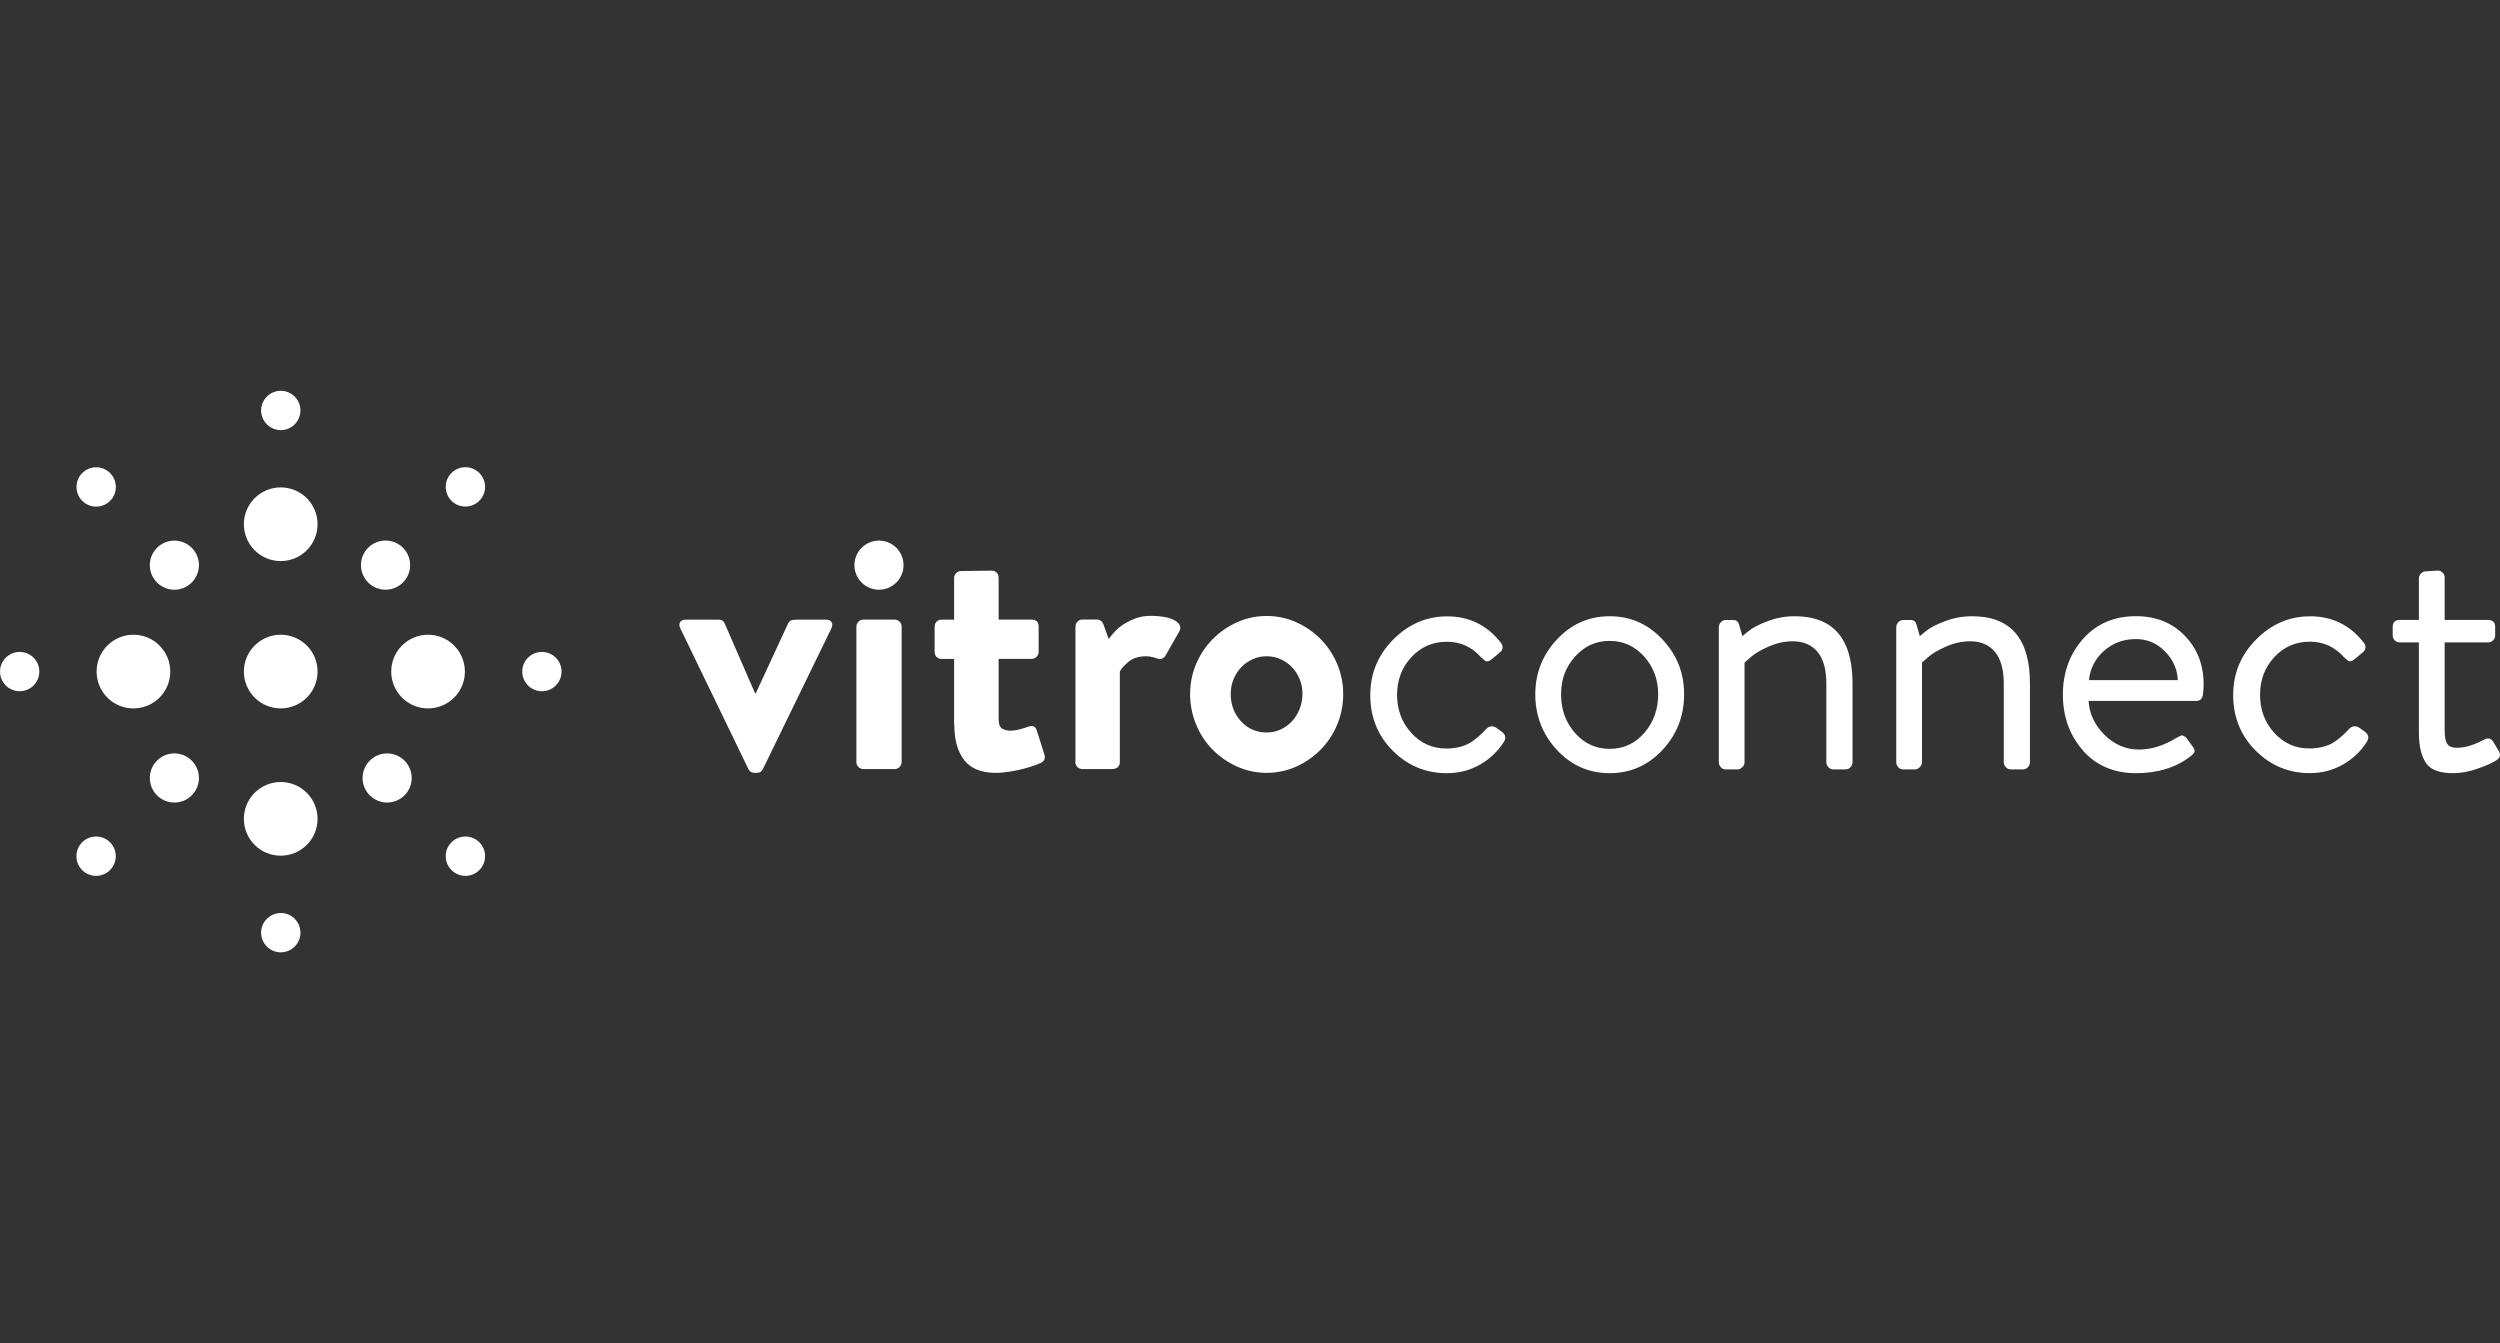 <?xml version="1.0" encoding="UTF-8"?>
<svg id="Ebene_1" data-name="Ebene 1" xmlns="http://www.w3.org/2000/svg" viewBox="0 0 372.26 200">
  <rect x="0" y="0" width="372.26" height="200" fill="#333333" stroke="none"/>
  <defs>
    <style>
      .cls-1 {
        fill: #fff;
        stroke-width: 0px;
      }
    </style>
  </defs>
  <path class="cls-1" d="M111.44,114.52c.07.15.18.28.33.39s.35.17.61.17h.28c.26,0,.46-.06.61-.17s.26-.24.33-.39l10.18-20.92c.18-.37.2-.68.06-.94s-.43-.39-.83-.39h-4.34c-.3,0-.56.03-.78.08-.22.06-.41.23-.56.53l-4.79,10.35h-.11l-4.5-10.35c-.08-.18-.18-.33-.33-.44s-.37-.17-.67-.17h-4.84c-.41,0-.68.13-.83.39-.15.26-.13.58.06.94l10.12,20.92h.01Z"/>
  <path class="cls-1" d="M127.52,113.46c0,.3.1.55.31.75.2.2.45.31.75.31h4.62c.3,0,.55-.1.75-.31s.31-.45.31-.75v-20.14c0-.3-.1-.55-.31-.75s-.45-.31-.75-.31h-4.62c-.3,0-.55.1-.75.31s-.31.45-.31.75v20.14h0Z"/>
  <path class="cls-1" d="M142.1,107.9c0,2.26.49,4.02,1.48,5.29.98,1.26,2.55,1.89,4.7,1.89.67,0,1.38-.07,2.14-.19.76-.13,1.46-.28,2.08-.44.63-.17,1.17-.33,1.61-.5s.7-.27.78-.31c.3-.11.5-.29.61-.53s.11-.51,0-.81l-1.11-3.5c-.18-.63-.59-.83-1.23-.61-.3.11-.7.24-1.23.39s-1.02.22-1.5.22c-.44,0-.84-.1-1.2-.31s-.53-.69-.53-1.48v-8.9h4.9c.3,0,.55-.1.75-.31s.31-.45.31-.75v-3.73c0-.7-.35-1.06-1.06-1.06h-4.9v-6.23c0-.3-.09-.55-.28-.75-.18-.2-.43-.31-.73-.31l-4.56.06c-.3,0-.55.1-.75.31-.2.2-.31.45-.31.75v6.18h-1.89c-.3,0-.54.1-.73.31-.18.2-.28.45-.28.75v3.73c0,.3.09.55.28.75.18.2.42.31.73.31h1.89v9.79h0Z"/>
  <path class="cls-1" d="M160.12,113.46c0,.3.1.55.31.75s.45.31.75.31h4.29c.85,0,1.28-.35,1.28-1.06v-13.46c.18-.41.61-.89,1.28-1.45.67-.56,1.56-.83,2.67-.83.3,0,.62.05.98.14s.57.16.64.19c.22.11.45.12.69.03.24-.09.43-.27.58-.53l2.06-3.62c.15-.33.14-.64-.03-.92-.17-.28-.46-.52-.89-.73s-.93-.35-1.5-.44c-.58-.09-1.2-.14-1.86-.14-.85,0-1.62.13-2.31.39-.68.26-1.3.57-1.83.92-.54.35-.98.74-1.33,1.14-.35.41-.62.74-.81,1l-.78-2.17c-.18-.48-.52-.73-1-.73h-2.11c-.3,0-.55.1-.75.31s-.31.45-.31.75v20.14h0Z"/>
  <path class="cls-1" d="M193.94,103.34c0,.78-.14,1.52-.42,2.23-.28.7-.66,1.32-1.14,1.83-.49.52-1.05.93-1.7,1.23-.65.3-1.34.44-2.08.44-1.52,0-2.79-.56-3.81-1.67s-1.53-2.47-1.53-4.06c0-.78.14-1.51.42-2.2.28-.68.66-1.28,1.14-1.78.48-.5,1.05-.9,1.7-1.2.65-.3,1.34-.44,2.09-.44s1.44.15,2.08.44,1.22.69,1.7,1.2c.48.5.86,1.09,1.14,1.78.28.68.42,1.42.42,2.2M200.01,103.34c0-1.56-.3-3.04-.89-4.45s-1.41-2.64-2.45-3.7-2.25-1.9-3.64-2.53c-1.39-.63-2.87-.94-4.42-.94s-3.03.32-4.42.94c-1.39.63-2.6,1.48-3.64,2.53-1.04,1.06-1.85,2.29-2.45,3.7-.59,1.41-.89,2.89-.89,4.45s.3,3.11.89,4.54c.59,1.43,1.41,2.67,2.45,3.73s2.25,1.9,3.64,2.53c1.39.63,2.87.94,4.42.94s3.03-.32,4.42-.94c1.39-.63,2.6-1.48,3.64-2.53,1.04-1.06,1.85-2.3,2.45-3.73.59-1.43.89-2.94.89-4.54"/>
  <path class="cls-1" d="M361.2,113.57c.68,1.04,2.05,1.56,4.09,1.56,1.15,0,2.35-.22,3.62-.67,1.26-.44,2.19-.85,2.78-1.23.59-.37.73-.83.39-1.39l-.83-1.39c-.33-.52-.78-.63-1.33-.33-1.52.82-2.88,1.23-4.06,1.23-.67,0-1.14-.17-1.42-.53-.28-.35-.42-1.07-.42-2.14v-13.02h6.46c.3,0,.55-.1.75-.31.2-.2.31-.45.31-.75v-1.23c0-.7-.35-1.06-1.06-1.06h-6.46v-6.29c0-.3-.1-.55-.31-.75-.2-.2-.43-.31-.69-.31l-1.78.11c-.3,0-.55.11-.75.33-.2.22-.31.46-.31.73v6.18h-2.84c-.7,0-1.06.35-1.06,1.06v1.23c0,.3.1.55.31.75.2.2.45.31.75.31h2.84v13.35c0,2,.34,3.52,1.03,4.56M335.89,111.78c2.24,2.23,4.92,3.34,8.04,3.34,1.82,0,3.47-.43,4.95-1.28,1.48-.85,2.67-1.98,3.56-3.39.37-.59.24-1.11-.39-1.56l-.61-.44c-.59-.44-1.15-.41-1.67.11-.26.3-.58.62-.98.98-.39.35-.79.67-1.2.94-.41.28-.93.51-1.58.69-.65.18-1.36.28-2.14.28-2.08,0-3.82-.78-5.23-2.33-1.41-1.56-2.11-3.45-2.11-5.67s.72-4.1,2.14-5.62c1.43-1.52,3.18-2.28,5.26-2.28s3.74.78,5.12,2.33c.18.15.34.29.48.42.13.13.29.18.47.17.18-.02.41-.14.67-.36l1.06-.89c.59-.44.67-.97.22-1.56-2.04-2.59-4.69-3.89-7.96-3.89-3.08,0-5.76,1.15-8.04,3.45-2.28,2.3-3.42,5.06-3.42,8.29s1.12,6.06,3.37,8.29M313.3,96.91c1.32-1.17,2.9-1.75,4.76-1.75,1.67,0,3.11.61,4.31,1.83,1.21,1.23,1.84,2.65,1.92,4.29h-13.24c.18-1.74.93-3.2,2.25-4.37M310.15,111.76c2,2.24,4.64,3.37,7.9,3.37s6.03-.85,8.18-2.56c.37-.3.56-.54.56-.73s-.11-.42-.33-.73l-.94-1.28c-.33-.26-.56-.37-.67-.33-.11.04-.41.18-.89.44-1.82,1.11-3.65,1.67-5.51,1.67s-3.63-.73-5.09-2.2c-1.47-1.47-2.25-3.15-2.36-5.04h16.02c.59,0,.92-.32,1-.94.07-.52.11-1.02.11-1.5,0-2.93-.94-5.36-2.83-7.29-1.89-1.93-4.3-2.89-7.23-2.89-3.26,0-5.9,1.13-7.9,3.39-2,2.26-3,5.03-3,8.29s1,6.07,3,8.32M282.65,114.24c.2.22.45.33.75.33h1.73c.26,0,.5-.11.73-.33.22-.22.33-.46.33-.73v-14.85l.89-.78c.56-.52,1.44-1.05,2.64-1.58,1.21-.54,2.42-.81,3.64-.81,1.59,0,2.83.53,3.7,1.58.87,1.06,1.31,2.63,1.31,4.7v11.74c0,.26.1.5.31.73.2.22.45.33.75.33h1.78c.3,0,.55-.11.75-.33.2-.22.31-.46.31-.73v-11.74c0-6.68-2.88-10.01-8.62-10.01-1.37,0-2.71.24-4,.73-1.3.48-2.26.98-2.89,1.5l-.89.73-.5-1.73c-.11-.44-.41-.67-.89-.67h-1.06c-.3,0-.55.11-.75.33-.2.22-.31.46-.31.73v20.14c0,.26.1.5.31.73M256.23,114.24c.2.22.45.33.75.33h1.73c.26,0,.5-.11.73-.33.22-.22.33-.46.33-.73v-14.85l.89-.78c.56-.52,1.44-1.05,2.64-1.58,1.21-.54,2.42-.81,3.64-.81,1.59,0,2.83.53,3.7,1.58s1.31,2.63,1.31,4.7v11.74c0,.26.1.5.31.73.2.22.45.33.75.33h1.78c.3,0,.55-.11.75-.33.2-.22.31-.46.31-.73v-11.74c0-6.68-2.88-10.01-8.62-10.01-1.37,0-2.71.24-4,.73-1.3.48-2.26.98-2.89,1.5l-.89.73-.5-1.73c-.11-.44-.41-.67-.89-.67h-1.06c-.3,0-.55.11-.75.33s-.31.46-.31.73v20.14c0,.26.1.5.31.73M234.53,97.77c1.39-1.56,3.11-2.34,5.15-2.34s3.75.78,5.15,2.34c1.39,1.56,2.08,3.43,2.08,5.62s-.69,4.18-2.08,5.76c-1.39,1.58-3.11,2.36-5.15,2.36s-3.75-.79-5.15-2.36c-1.39-1.58-2.08-3.49-2.08-5.76s.69-4.06,2.08-5.62M231.84,111.68c2.15,2.3,4.77,3.45,7.85,3.45s5.7-1.15,7.85-3.45,3.23-5.06,3.23-8.29-1.08-5.88-3.23-8.18c-2.15-2.3-4.77-3.45-7.85-3.45s-5.7,1.15-7.85,3.45c-2.15,2.3-3.23,5.03-3.23,8.18s1.08,5.99,3.23,8.29M207.39,111.79c2.24,2.23,4.92,3.34,8.04,3.34,1.82,0,3.47-.43,4.95-1.28,1.48-.85,2.67-1.98,3.56-3.39.37-.59.24-1.11-.39-1.56l-.61-.44c-.59-.44-1.15-.41-1.67.11-.26.3-.58.62-.98.98-.39.35-.79.67-1.2.94s-.93.51-1.58.69c-.65.18-1.36.28-2.14.28-2.08,0-3.82-.78-5.23-2.33-1.41-1.56-2.11-3.45-2.11-5.67s.72-4.1,2.14-5.62c1.43-1.52,3.18-2.28,5.26-2.28s3.74.78,5.12,2.33c.18.15.34.29.48.42.13.13.29.18.48.17.18-.02.41-.14.67-.36l1.06-.89c.59-.44.67-.97.22-1.56-2.04-2.59-4.69-3.89-7.96-3.89-3.08,0-5.76,1.15-8.04,3.45s-3.42,5.06-3.42,8.29,1.12,6.06,3.37,8.29"/>
  <path class="cls-1" d="M128.3,86.74c1.43,1.43,3.74,1.43,5.17,0,1.43-1.43,1.43-3.74,0-5.17-1.43-1.43-3.74-1.43-5.17,0-1.43,1.43-1.43,3.74,0,5.17"/>
  <path class="cls-1" d="M45.68,103.88c2.14-2.14,2.14-5.61,0-7.76-2.14-2.14-5.61-2.14-7.76,0-2.14,2.14-2.14,5.61,0,7.76,2.14,2.14,5.61,2.14,7.76,0"/>
  <path class="cls-1" d="M23.75,103.88c2.14-2.14,2.14-5.61,0-7.76-2.14-2.14-5.61-2.14-7.76,0-2.14,2.14-2.14,5.61,0,7.76,2.14,2.14,5.61,2.14,7.76,0"/>
  <path class="cls-1" d="M28.55,86.74c1.43-1.43,1.43-3.74,0-5.17-1.43-1.43-3.74-1.43-5.17,0-1.43,1.43-1.43,3.74,0,5.17,1.43,1.43,3.74,1.43,5.17,0"/>
  <path class="cls-1" d="M43.88,63.19c1.14-1.14,1.14-2.99,0-4.14-1.14-1.14-2.99-1.14-4.14,0s-1.14,2.99,0,4.14c1.14,1.14,2.99,1.14,4.14,0"/>
  <path class="cls-1" d="M69.3,75.43c1.61,0,2.93-1.31,2.93-2.93s-1.31-2.93-2.93-2.93-2.93,1.31-2.93,2.93,1.31,2.93,2.93,2.93"/>
  <path class="cls-1" d="M78.62,102.07c1.14,1.14,2.99,1.14,4.14,0,1.14-1.14,1.14-2.99,0-4.14-1.14-1.14-2.99-1.14-4.14,0-1.14,1.14-1.14,2.99,0,4.14"/>
  <path class="cls-1" d="M66.37,127.49c0,1.61,1.31,2.93,2.93,2.93s2.93-1.31,2.93-2.93-1.31-2.93-2.93-2.93-2.93,1.31-2.93,2.93"/>
  <path class="cls-1" d="M43.88,140.95c1.14-1.14,1.14-2.99,0-4.14s-2.99-1.14-4.14,0-1.14,2.99,0,4.14c1.14,1.14,2.99,1.14,4.14,0"/>
  <path class="cls-1" d="M14.31,130.42c1.61,0,2.93-1.31,2.93-2.93s-1.31-2.93-2.93-2.93-2.93,1.31-2.93,2.93,1.31,2.93,2.93,2.93"/>
  <path class="cls-1" d="M.86,102.07c1.14,1.14,2.99,1.14,4.14,0,1.14-1.14,1.14-2.99,0-4.14-1.14-1.14-2.99-1.14-4.14,0-1.14,1.14-1.14,2.99,0,4.14"/>
  <path class="cls-1" d="M11.39,72.51c0,1.61,1.31,2.93,2.93,2.93s2.93-1.31,2.93-2.93-1.31-2.93-2.93-2.93-2.93,1.31-2.93,2.93"/>
  <path class="cls-1" d="M28.55,118.43c1.43-1.43,1.43-3.74,0-5.17s-3.74-1.43-5.17,0c-1.43,1.43-1.43,3.74,0,5.17,1.43,1.43,3.74,1.43,5.17,0"/>
  <path class="cls-1" d="M57.41,87.81c2.02,0,3.66-1.63,3.66-3.66s-1.63-3.66-3.66-3.66-3.66,1.64-3.66,3.66,1.63,3.66,3.66,3.66"/>
  <path class="cls-1" d="M60.23,118.43c1.43-1.43,1.43-3.74,0-5.17-1.43-1.43-3.74-1.43-5.17,0-1.43,1.43-1.43,3.74,0,5.17s3.74,1.43,5.17,0"/>
  <path class="cls-1" d="M67.62,103.88c2.14-2.14,2.14-5.61,0-7.76-2.14-2.14-5.61-2.14-7.76,0-2.14,2.14-2.14,5.61,0,7.76,2.14,2.14,5.61,2.14,7.76,0"/>
  <path class="cls-1" d="M45.68,125.81c2.14-2.14,2.14-5.61,0-7.76-2.14-2.14-5.61-2.14-7.76,0-2.14,2.14-2.14,5.61,0,7.76,2.14,2.14,5.61,2.14,7.76,0"/>
  <path class="cls-1" d="M45.68,81.94c2.14-2.14,2.14-5.61,0-7.76-2.14-2.14-5.61-2.14-7.76,0-2.14,2.14-2.14,5.61,0,7.76,2.14,2.14,5.61,2.14,7.76,0"/>
</svg>